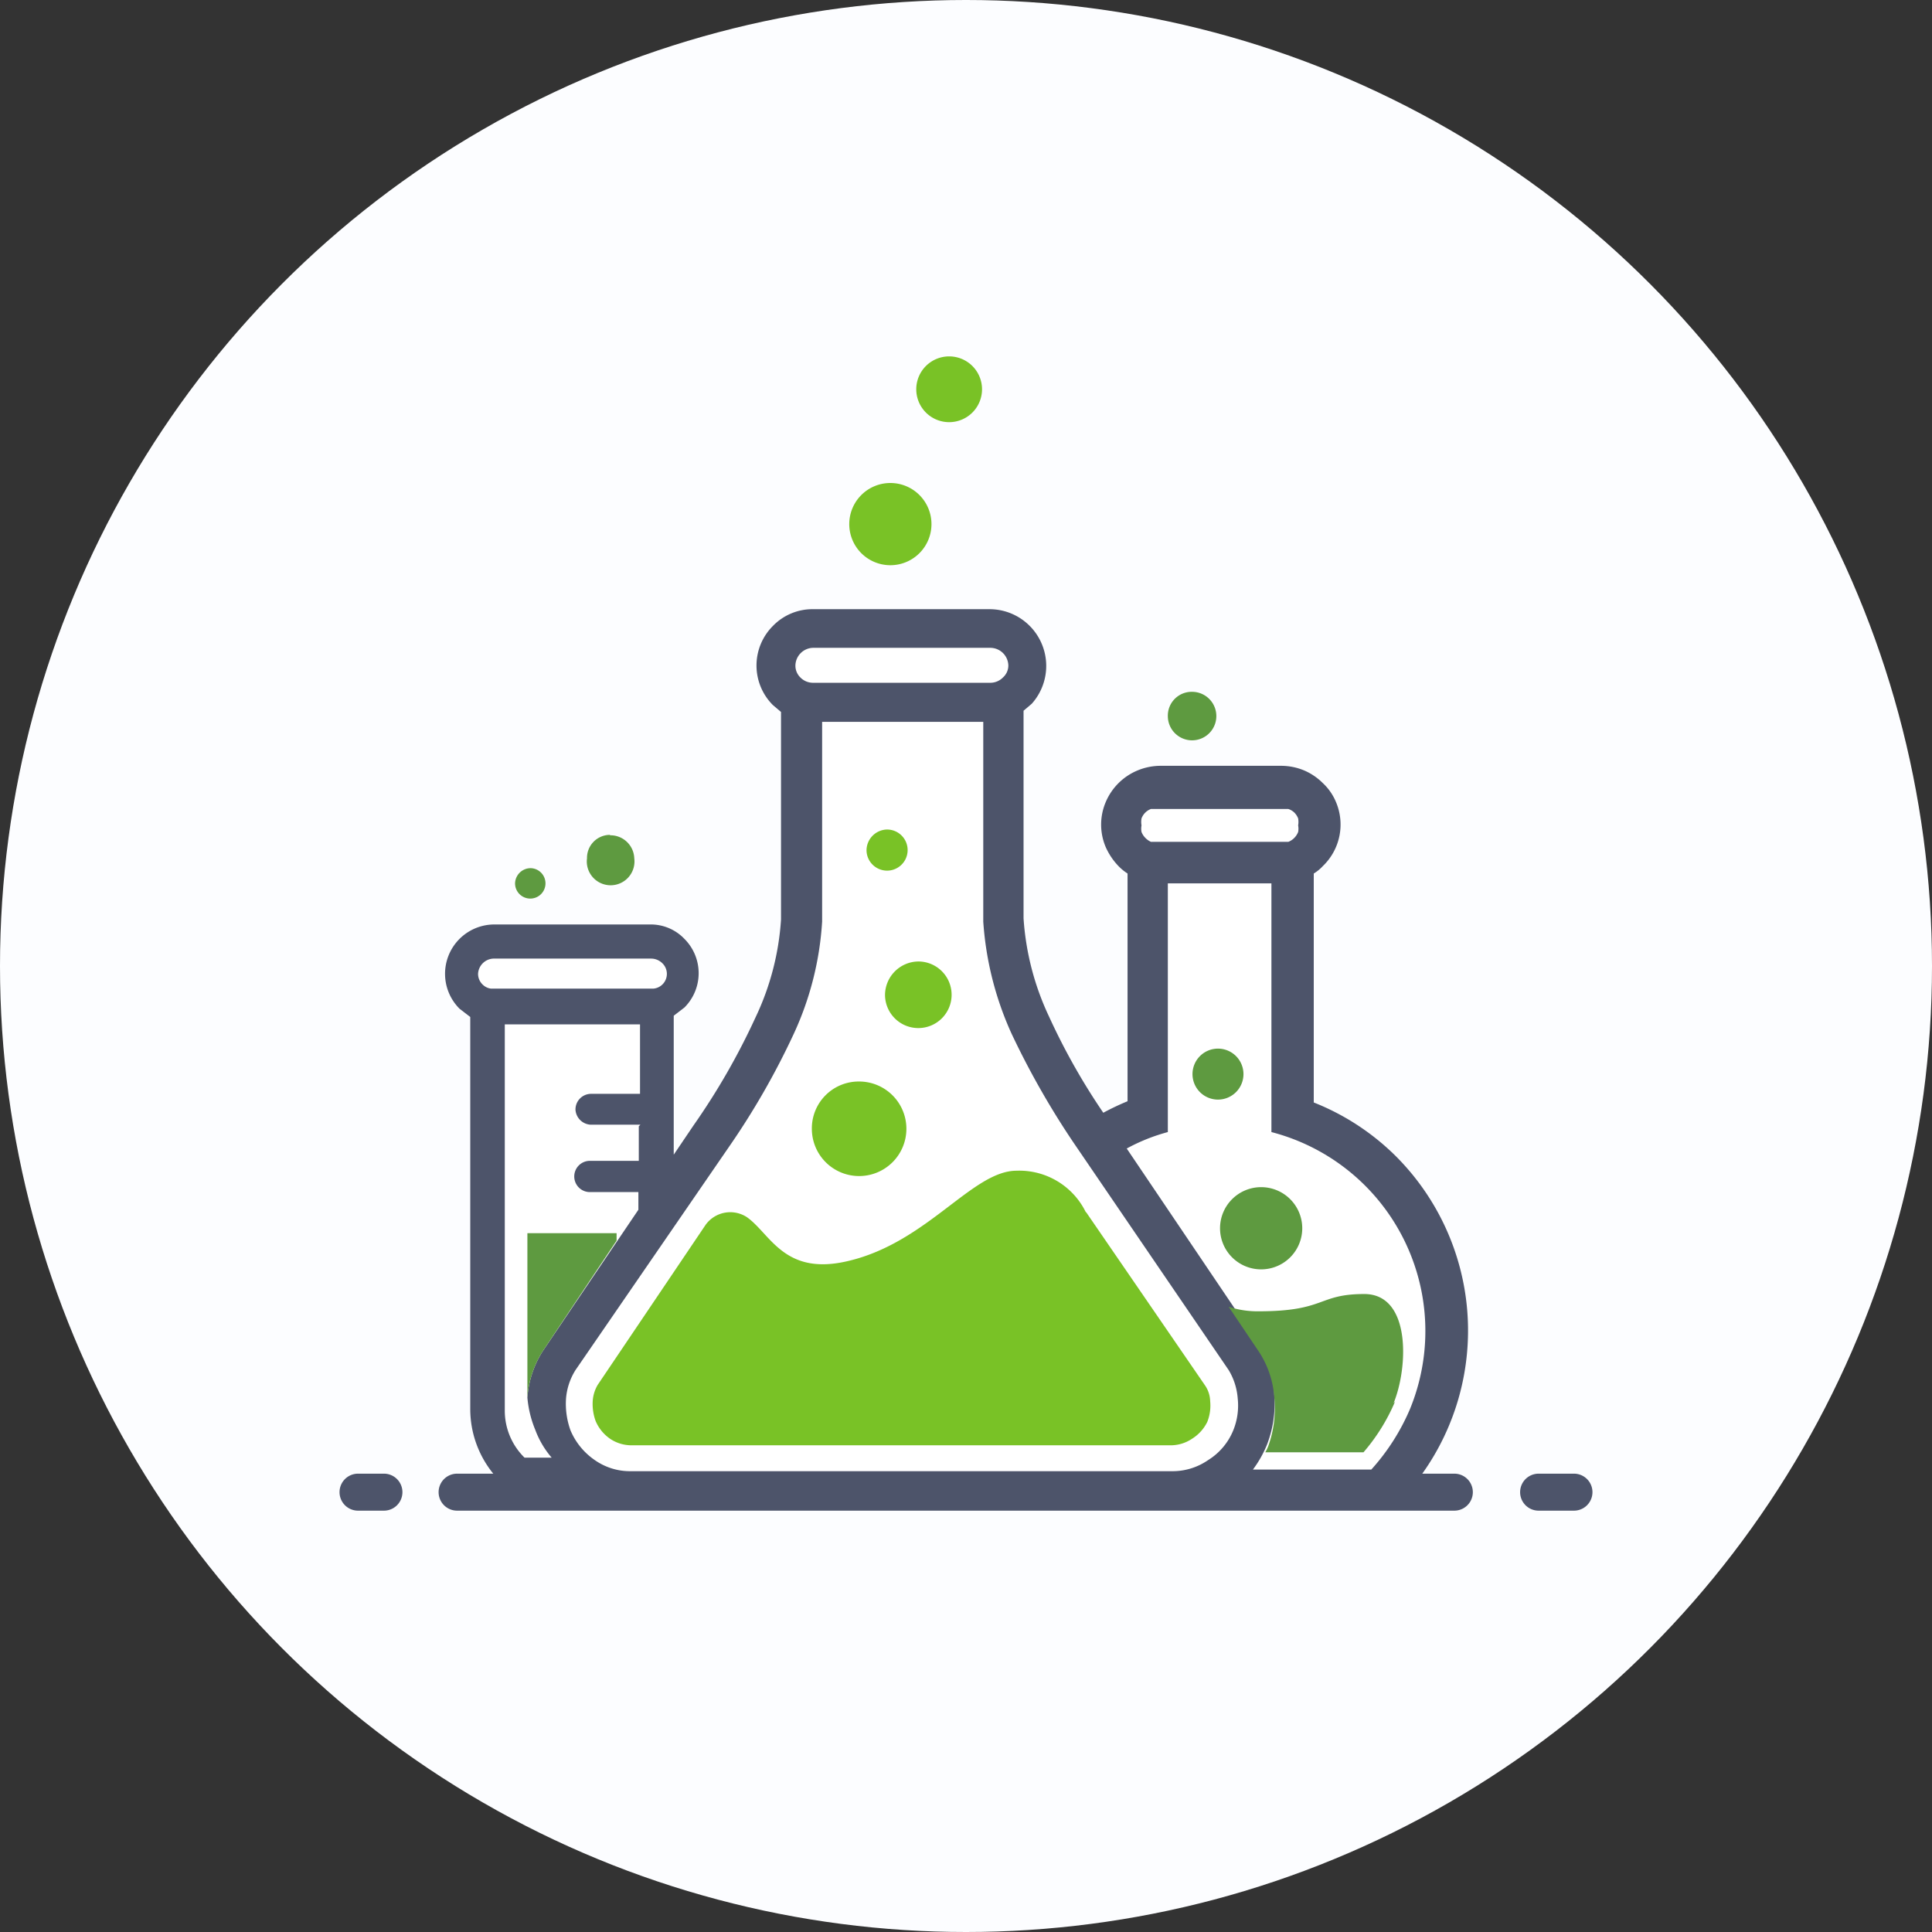 <svg id="Layer_1" data-name="Layer 1" xmlns="http://www.w3.org/2000/svg" width="47" height="47" viewBox="0 0 47 47">
  <rect x="0" y="0" width="47" height="47" fill="#333333" stroke="none"/>
  <title>Diagnostic</title>
  <circle cx="23.5" cy="23.5" r="23.5" style="fill: #fcfdff"/>
  <g>
    <path d="M8.71,36.75a.45.45,0,0,1,0-.9h.63a.45.45,0,1,1,0,.9ZM12,22.49h3.8a1.13,1.13,0,0,1,.85.35,1.18,1.18,0,0,1,0,1.67l0,0-.26.2v3.38l.48-.71h0a16.73,16.73,0,0,0,1.51-2.63A6.51,6.51,0,0,0,19,22.37V17.32l-.2-.17a1.36,1.36,0,0,1,0-1.92h0a1.34,1.34,0,0,1,1-.41h4.3a1.38,1.38,0,0,1,1,2.3l0,0-.2.17v5.05h0a6.6,6.6,0,0,0,.62,2.39,15.8,15.8,0,0,0,1.32,2.34,6.36,6.36,0,0,1,.59-.28V21.25a1.24,1.24,0,0,1-.22-.18,1.62,1.62,0,0,1-.31-.46,1.4,1.4,0,0,1,0-1.1,1.44,1.44,0,0,1,.78-.77,1.46,1.46,0,0,1,.55-.11h2.94a1.46,1.46,0,0,1,.55.11,1.44,1.44,0,0,1,.46.31,1.32,1.32,0,0,1,.32.46,1.4,1.4,0,0,1-.32,1.56,1,1,0,0,1-.22.18v5.57a5.93,5.93,0,0,1,2,1.31,6,6,0,0,1,.64,7.72h.78a.45.45,0,0,1,0,.9H11.12a.45.45,0,0,1,0-.9H12a2.49,2.49,0,0,1-.56-1.57V24.74l-.26-.2A1.2,1.2,0,0,1,12,22.49ZM37.43,36.75a.45.45,0,1,1,0-.9h.86a.45.45,0,1,1,0,.9Z" style="fill: #4d546a"/>
    <path d="M33.36,35.75a5.27,5.27,0,0,0,.94-1.47,5,5,0,0,0-3.37-6.74V21.49H28.41v6.05a4.54,4.54,0,0,0-1,.4l3.28,4.86A2.4,2.4,0,0,1,31,33.94a2.77,2.77,0,0,1-.18,1.21,2.73,2.73,0,0,1-.34.6ZM12,24.05h3.9a.36.36,0,0,0,.21-.62.39.39,0,0,0-.27-.11H12a.39.39,0,0,0-.37.37.36.36,0,0,0,.11.26.35.35,0,0,0,.2.1Zm3.58,3.31H14.36A.39.39,0,0,1,14,27a.38.38,0,0,1,.37-.39h1.2V24.92H12.28v9.39a1.6,1.6,0,0,0,.48,1.15h.66a2.22,2.22,0,0,1-.4-.68,2.62,2.62,0,0,1-.19-.78v0a2.42,2.42,0,0,1,.38-1.14l2.32-3.43h0V29H14.36a.38.38,0,0,1-.39-.37v0a.38.38,0,0,1,.39-.39h1.18V27.4Zm8.56-11.6H19.77a.44.44,0,0,0-.42.43.4.4,0,0,0,.12.29.43.43,0,0,0,.3.13H24.1a.43.43,0,0,0,.3-.13.39.39,0,0,0,.13-.29.44.44,0,0,0-.43-.43ZM20,17.56v4.86h0a7.58,7.58,0,0,1-.69,2.73,18.56,18.56,0,0,1-1.59,2.77h0L14,33.33a1.53,1.53,0,0,0-.23.69,1.9,1.9,0,0,0,.11.78,1.66,1.66,0,0,0,.59.72,1.49,1.49,0,0,0,.87.27H28.52a1.52,1.52,0,0,0,.87-.27A1.53,1.53,0,0,0,30,34.8a1.6,1.6,0,0,0,.11-.78,1.56,1.56,0,0,0-.22-.69L26.2,27.92h0a20,20,0,0,1-1.59-2.77,7.85,7.85,0,0,1-.69-2.73V17.56Zm8.15,2.92h3.19a.4.4,0,0,0,.15-.1.42.42,0,0,0,.09-.14.43.43,0,0,0,0-.16.49.49,0,0,0,0-.17.42.42,0,0,0-.09-.14.38.38,0,0,0-.15-.09H28a.39.39,0,0,0-.23.23.49.49,0,0,0,0,.17.43.43,0,0,0,0,.16.42.42,0,0,0,.09.14.45.45,0,0,0,.14.1h.12Z" style="fill: #fff"/>
    <path d="M33.94,34.09a4.68,4.68,0,0,1-.77,1.24H30.78a.89.89,0,0,0,.08-.17A2.69,2.69,0,0,0,31,34a2.32,2.32,0,0,0-.39-1.14l-.72-1.07a2.27,2.27,0,0,0,.73.11c1.64,0,1.43-.42,2.57-.42s1.07,1.79.71,2.66ZM29,16.83a.59.59,0,1,1-.59.59.58.58,0,0,1,.59-.59Zm.63,8.68a.62.62,0,1,0,.62.62.62.62,0,0,0-.62-.62Zm1.05,3.37a1,1,0,1,0,1,1A1,1,0,0,0,30.68,28.88Z" style="fill: #5e9a40;fill-rule: evenodd"/>
    <path d="M26.43,29.5l2.89,4.21a.71.71,0,0,1,.12.38,1.07,1.07,0,0,1-.07.5A1,1,0,0,1,29,35a.93.93,0,0,1-.51.16H15.35a.93.93,0,0,1-.51-.16,1,1,0,0,1-.35-.43,1.21,1.21,0,0,1-.07-.5.89.89,0,0,1,.12-.38l2.63-3.9a.74.74,0,0,1,1-.18c.58.41.91,1.45,2.49,1.06,1.91-.46,3-2.19,4.07-2.19a1.8,1.8,0,0,1,1.68,1ZM23.09,8.67a.8.8,0,1,0,.8.8h0A.8.8,0,0,0,23.09,8.67Zm-1.43,3.08a1,1,0,1,0,1,1A1,1,0,0,0,21.66,11.75Zm.68,11.64a.81.81,0,1,1-.81.81h0A.82.82,0,0,1,22.34,23.39Zm-.76-3.21a.5.5,0,1,1-.5.5.51.51,0,0,1,.49-.5Zm-.68,6.13a1.15,1.15,0,1,1-1.15,1.15h0a1.14,1.14,0,0,1,1.13-1.15Z" style="fill: #79c226"/>
    <path d="M15,30H12.83v4a2.42,2.42,0,0,1,.38-1.14L15,30.18Z" style="fill: #5e9a40;fill-rule: evenodd"/>
    <path d="M14.85,20.32a.58.58,0,0,1,.58.56h0a.58.58,0,1,1-1.15,0h0a.56.56,0,0,1,.55-.57Zm-1.94.8a.37.37,0,1,1-.38.37.38.38,0,0,1,.38-.37Z" style="fill: #5e9a40"/>
  </g>
</svg>
